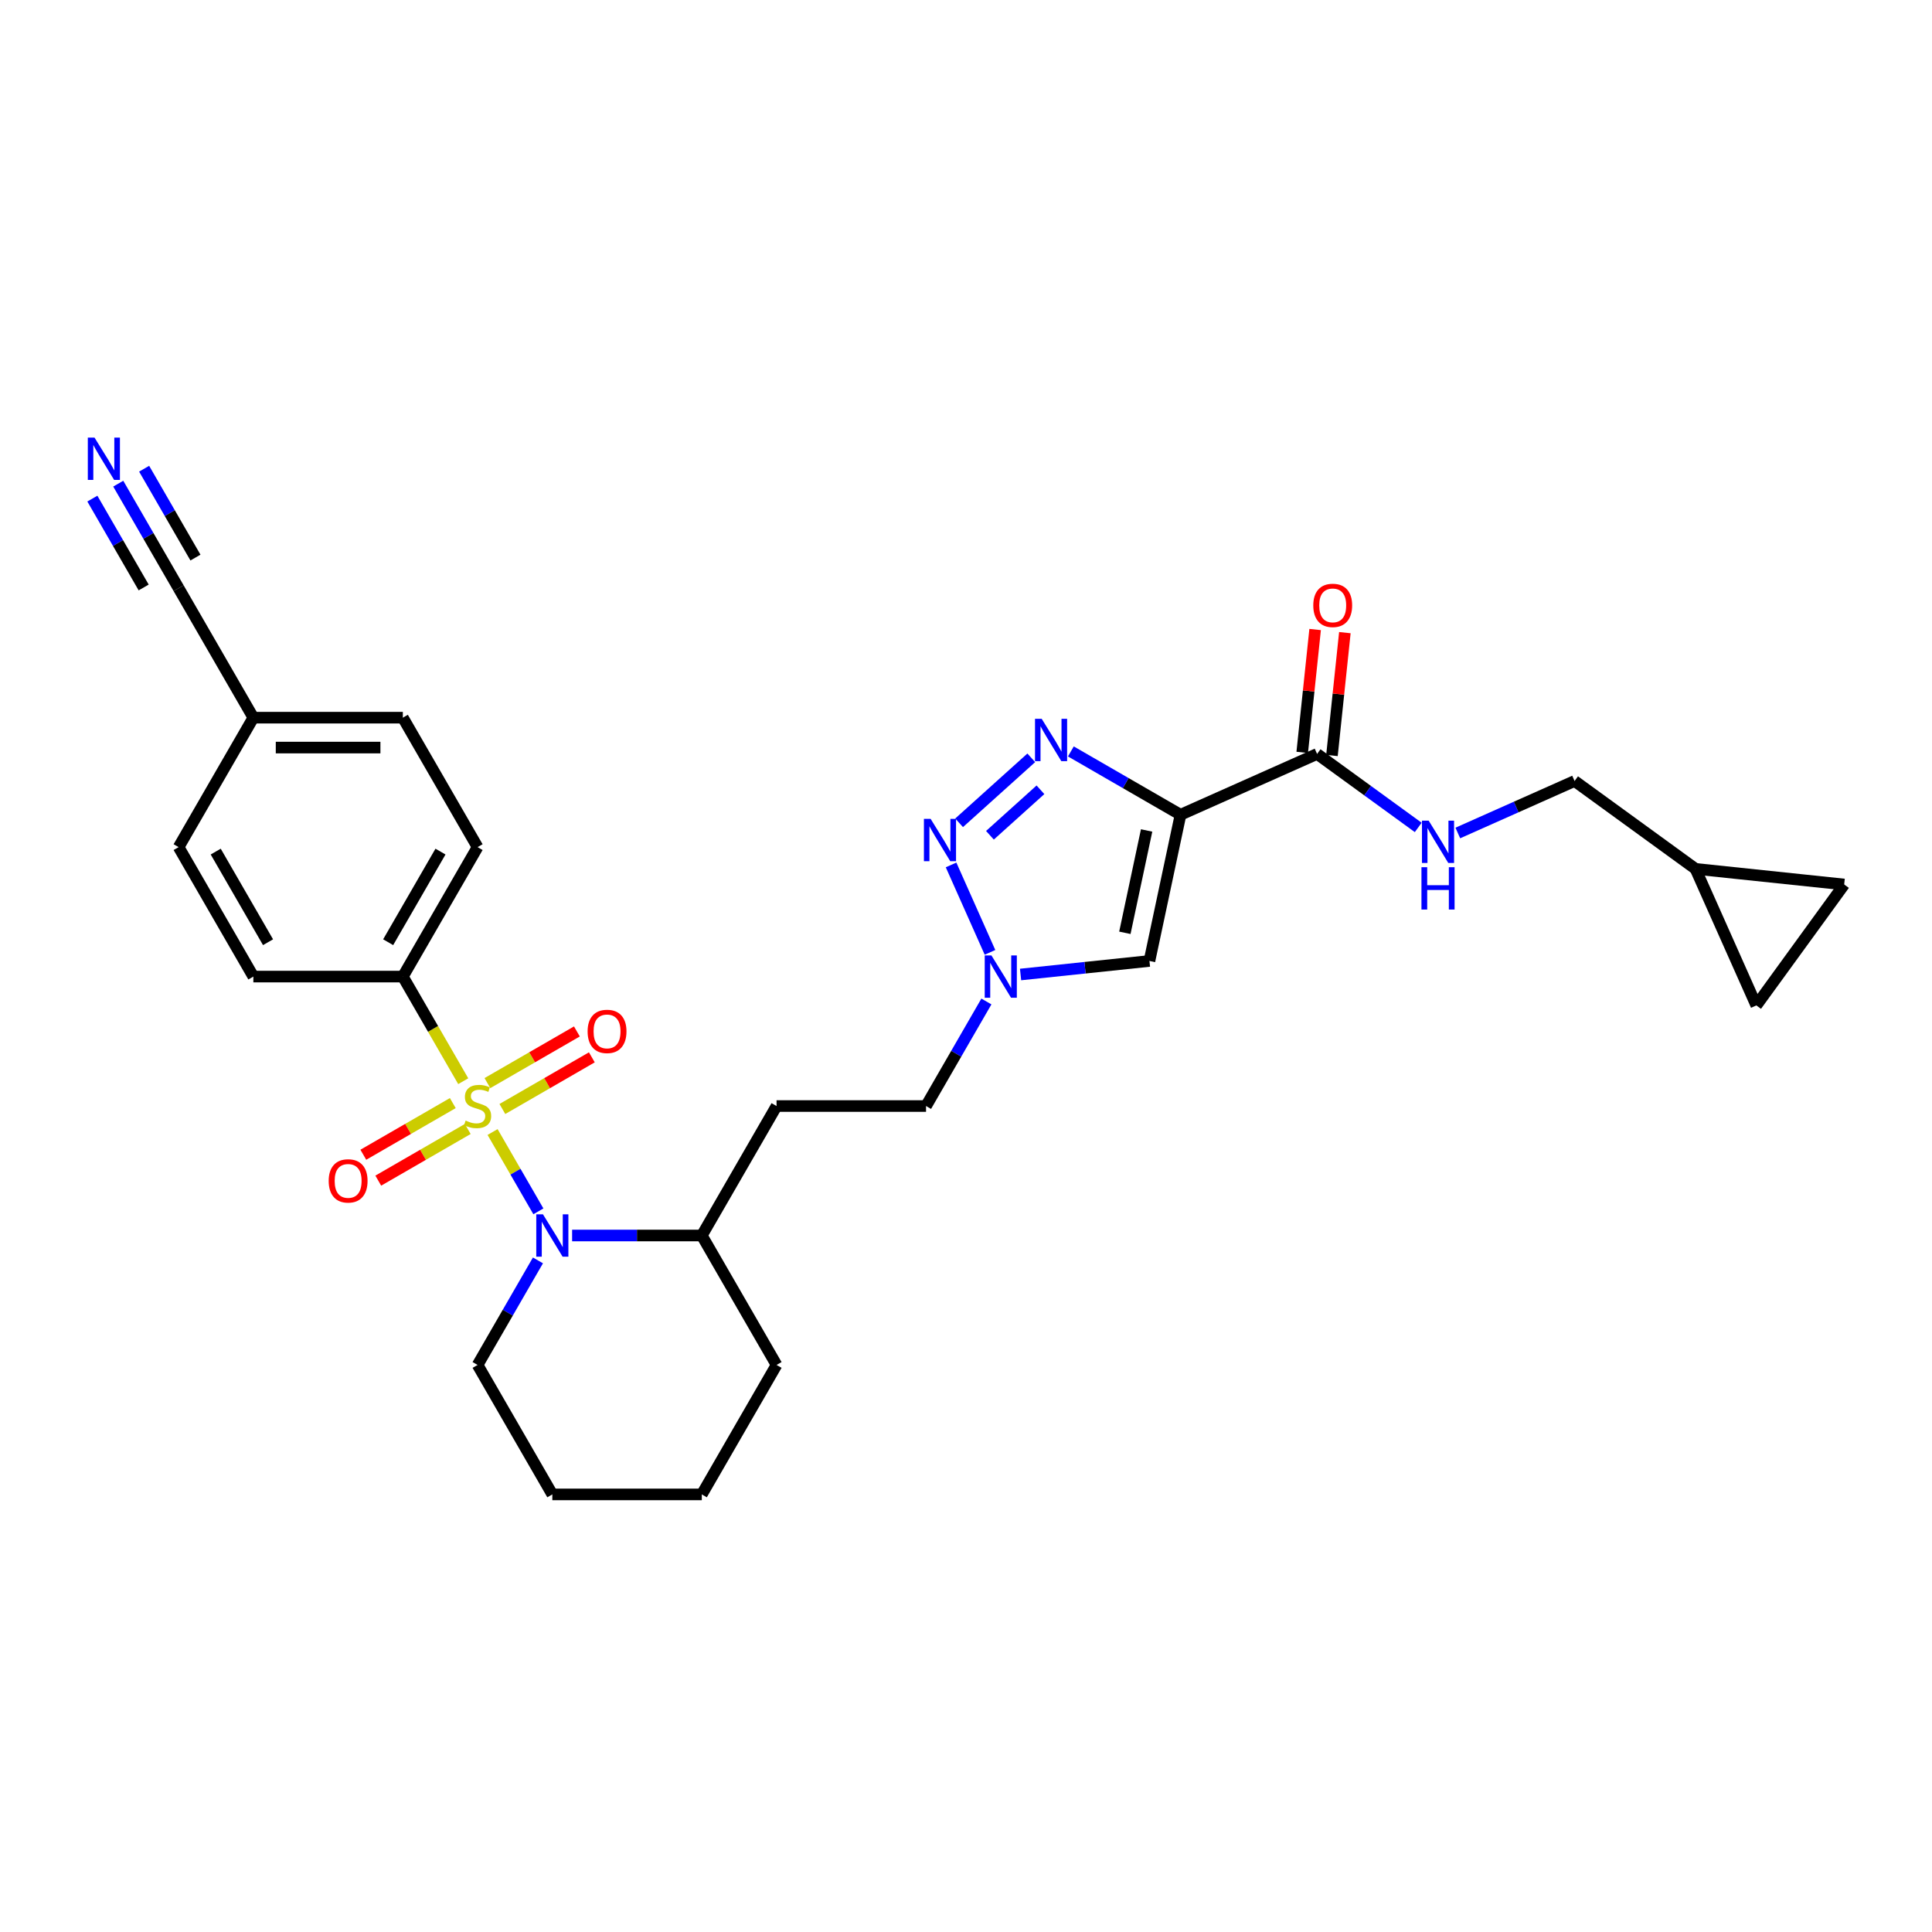 <?xml version='1.0' encoding='iso-8859-1'?>
<svg version='1.1' baseProfile='full'
              xmlns='http://www.w3.org/2000/svg'
                      xmlns:rdkit='http://www.rdkit.org/xml'
                      xmlns:xlink='http://www.w3.org/1999/xlink'
                  xml:space='preserve'
width='1000px' height='1000px' viewBox='0 0 1000 1000'>
<!-- END OF HEADER -->
<rect style='opacity:1.0;fill:#FFFFFF;stroke:none' width='1000' height='1000' x='0' y='0'> </rect>
<path class='bond-1' d='M 254.96,585.932 L 266.813,606.461' style='fill:none;fill-rule:evenodd;stroke:#CCCC00;stroke-width:6px;stroke-linecap:butt;stroke-linejoin:miter;stroke-opacity:1' />
<path class='bond-1' d='M 266.813,606.461 L 278.665,626.99' style='fill:none;fill-rule:evenodd;stroke:#0000FF;stroke-width:6px;stroke-linecap:butt;stroke-linejoin:miter;stroke-opacity:1' />
<path class='bond-7' d='M 239.772,559.625 L 224.141,532.552' style='fill:none;fill-rule:evenodd;stroke:#CCCC00;stroke-width:6px;stroke-linecap:butt;stroke-linejoin:miter;stroke-opacity:1' />
<path class='bond-7' d='M 224.141,532.552 L 208.51,505.478' style='fill:none;fill-rule:evenodd;stroke:#000000;stroke-width:6px;stroke-linecap:butt;stroke-linejoin:miter;stroke-opacity:1' />
<path class='bond-9' d='M 234.368,570.957 L 211.212,584.326' style='fill:none;fill-rule:evenodd;stroke:#CCCC00;stroke-width:6px;stroke-linecap:butt;stroke-linejoin:miter;stroke-opacity:1' />
<path class='bond-9' d='M 211.212,584.326 L 188.055,597.696' style='fill:none;fill-rule:evenodd;stroke:#FF0000;stroke-width:6px;stroke-linecap:butt;stroke-linejoin:miter;stroke-opacity:1' />
<path class='bond-9' d='M 242.105,584.358 L 218.949,597.728' style='fill:none;fill-rule:evenodd;stroke:#CCCC00;stroke-width:6px;stroke-linecap:butt;stroke-linejoin:miter;stroke-opacity:1' />
<path class='bond-9' d='M 218.949,597.728 L 195.792,611.097' style='fill:none;fill-rule:evenodd;stroke:#FF0000;stroke-width:6px;stroke-linecap:butt;stroke-linejoin:miter;stroke-opacity:1' />
<path class='bond-10' d='M 260.025,574.013 L 283.181,560.643' style='fill:none;fill-rule:evenodd;stroke:#CCCC00;stroke-width:6px;stroke-linecap:butt;stroke-linejoin:miter;stroke-opacity:1' />
<path class='bond-10' d='M 283.181,560.643 L 306.338,547.274' style='fill:none;fill-rule:evenodd;stroke:#FF0000;stroke-width:6px;stroke-linecap:butt;stroke-linejoin:miter;stroke-opacity:1' />
<path class='bond-10' d='M 252.288,560.611 L 275.444,547.242' style='fill:none;fill-rule:evenodd;stroke:#CCCC00;stroke-width:6px;stroke-linecap:butt;stroke-linejoin:miter;stroke-opacity:1' />
<path class='bond-10' d='M 275.444,547.242 L 298.601,533.872' style='fill:none;fill-rule:evenodd;stroke:#FF0000;stroke-width:6px;stroke-linecap:butt;stroke-linejoin:miter;stroke-opacity:1' />
<path class='bond-0' d='M 611.037,421.708 L 594.951,497.39' style='fill:none;fill-rule:evenodd;stroke:#000000;stroke-width:6px;stroke-linecap:butt;stroke-linejoin:miter;stroke-opacity:1' />
<path class='bond-0' d='M 593.488,429.843 L 582.227,482.821' style='fill:none;fill-rule:evenodd;stroke:#000000;stroke-width:6px;stroke-linecap:butt;stroke-linejoin:miter;stroke-opacity:1' />
<path class='bond-6' d='M 611.037,421.708 L 681.721,390.238' style='fill:none;fill-rule:evenodd;stroke:#000000;stroke-width:6px;stroke-linecap:butt;stroke-linejoin:miter;stroke-opacity:1' />
<path class='bond-32' d='M 611.037,421.708 L 582.656,405.322' style='fill:none;fill-rule:evenodd;stroke:#000000;stroke-width:6px;stroke-linecap:butt;stroke-linejoin:miter;stroke-opacity:1' />
<path class='bond-32' d='M 582.656,405.322 L 554.275,388.936' style='fill:none;fill-rule:evenodd;stroke:#0000FF;stroke-width:6px;stroke-linecap:butt;stroke-linejoin:miter;stroke-opacity:1' />
<path class='bond-13' d='M 296.127,639.492 L 329.691,639.492' style='fill:none;fill-rule:evenodd;stroke:#0000FF;stroke-width:6px;stroke-linecap:butt;stroke-linejoin:miter;stroke-opacity:1' />
<path class='bond-13' d='M 329.691,639.492 L 363.256,639.492' style='fill:none;fill-rule:evenodd;stroke:#000000;stroke-width:6px;stroke-linecap:butt;stroke-linejoin:miter;stroke-opacity:1' />
<path class='bond-24' d='M 278.441,652.382 L 262.819,679.44' style='fill:none;fill-rule:evenodd;stroke:#0000FF;stroke-width:6px;stroke-linecap:butt;stroke-linejoin:miter;stroke-opacity:1' />
<path class='bond-24' d='M 262.819,679.44 L 247.197,706.499' style='fill:none;fill-rule:evenodd;stroke:#000000;stroke-width:6px;stroke-linecap:butt;stroke-linejoin:miter;stroke-opacity:1' />
<path class='bond-2' d='M 533.786,392.246 L 496.431,425.881' style='fill:none;fill-rule:evenodd;stroke:#0000FF;stroke-width:6px;stroke-linecap:butt;stroke-linejoin:miter;stroke-opacity:1' />
<path class='bond-2' d='M 538.537,408.791 L 512.389,432.335' style='fill:none;fill-rule:evenodd;stroke:#0000FF;stroke-width:6px;stroke-linecap:butt;stroke-linejoin:miter;stroke-opacity:1' />
<path class='bond-3' d='M 492.27,447.685 L 512.419,492.94' style='fill:none;fill-rule:evenodd;stroke:#0000FF;stroke-width:6px;stroke-linecap:butt;stroke-linejoin:miter;stroke-opacity:1' />
<path class='bond-4' d='M 594.951,497.39 L 561.598,500.896' style='fill:none;fill-rule:evenodd;stroke:#000000;stroke-width:6px;stroke-linecap:butt;stroke-linejoin:miter;stroke-opacity:1' />
<path class='bond-4' d='M 561.598,500.896 L 528.246,504.401' style='fill:none;fill-rule:evenodd;stroke:#0000FF;stroke-width:6px;stroke-linecap:butt;stroke-linejoin:miter;stroke-opacity:1' />
<path class='bond-5' d='M 510.559,518.368 L 494.937,545.427' style='fill:none;fill-rule:evenodd;stroke:#0000FF;stroke-width:6px;stroke-linecap:butt;stroke-linejoin:miter;stroke-opacity:1' />
<path class='bond-5' d='M 494.937,545.427 L 479.315,572.485' style='fill:none;fill-rule:evenodd;stroke:#000000;stroke-width:6px;stroke-linecap:butt;stroke-linejoin:miter;stroke-opacity:1' />
<path class='bond-11' d='M 681.721,390.238 L 707.897,409.256' style='fill:none;fill-rule:evenodd;stroke:#000000;stroke-width:6px;stroke-linecap:butt;stroke-linejoin:miter;stroke-opacity:1' />
<path class='bond-11' d='M 707.897,409.256 L 734.073,428.274' style='fill:none;fill-rule:evenodd;stroke:#0000FF;stroke-width:6px;stroke-linecap:butt;stroke-linejoin:miter;stroke-opacity:1' />
<path class='bond-18' d='M 689.416,391.047 L 692.758,359.249' style='fill:none;fill-rule:evenodd;stroke:#000000;stroke-width:6px;stroke-linecap:butt;stroke-linejoin:miter;stroke-opacity:1' />
<path class='bond-18' d='M 692.758,359.249 L 696.1,327.452' style='fill:none;fill-rule:evenodd;stroke:#FF0000;stroke-width:6px;stroke-linecap:butt;stroke-linejoin:miter;stroke-opacity:1' />
<path class='bond-18' d='M 674.026,389.429 L 677.368,357.632' style='fill:none;fill-rule:evenodd;stroke:#000000;stroke-width:6px;stroke-linecap:butt;stroke-linejoin:miter;stroke-opacity:1' />
<path class='bond-18' d='M 677.368,357.632 L 680.71,325.835' style='fill:none;fill-rule:evenodd;stroke:#FF0000;stroke-width:6px;stroke-linecap:butt;stroke-linejoin:miter;stroke-opacity:1' />
<path class='bond-20' d='M 208.51,505.478 L 247.197,438.471' style='fill:none;fill-rule:evenodd;stroke:#000000;stroke-width:6px;stroke-linecap:butt;stroke-linejoin:miter;stroke-opacity:1' />
<path class='bond-20' d='M 200.912,487.69 L 227.992,440.785' style='fill:none;fill-rule:evenodd;stroke:#000000;stroke-width:6px;stroke-linecap:butt;stroke-linejoin:miter;stroke-opacity:1' />
<path class='bond-21' d='M 208.51,505.478 L 131.137,505.478' style='fill:none;fill-rule:evenodd;stroke:#000000;stroke-width:6px;stroke-linecap:butt;stroke-linejoin:miter;stroke-opacity:1' />
<path class='bond-8' d='M 61.207,250.341 L 76.829,277.399' style='fill:none;fill-rule:evenodd;stroke:#0000FF;stroke-width:6px;stroke-linecap:butt;stroke-linejoin:miter;stroke-opacity:1' />
<path class='bond-8' d='M 76.829,277.399 L 92.451,304.457' style='fill:none;fill-rule:evenodd;stroke:#000000;stroke-width:6px;stroke-linecap:butt;stroke-linejoin:miter;stroke-opacity:1' />
<path class='bond-8' d='M 47.805,258.078 L 61.084,281.078' style='fill:none;fill-rule:evenodd;stroke:#0000FF;stroke-width:6px;stroke-linecap:butt;stroke-linejoin:miter;stroke-opacity:1' />
<path class='bond-8' d='M 61.084,281.078 L 74.363,304.077' style='fill:none;fill-rule:evenodd;stroke:#000000;stroke-width:6px;stroke-linecap:butt;stroke-linejoin:miter;stroke-opacity:1' />
<path class='bond-8' d='M 74.608,242.604 L 87.887,265.603' style='fill:none;fill-rule:evenodd;stroke:#0000FF;stroke-width:6px;stroke-linecap:butt;stroke-linejoin:miter;stroke-opacity:1' />
<path class='bond-8' d='M 87.887,265.603 L 101.166,288.603' style='fill:none;fill-rule:evenodd;stroke:#000000;stroke-width:6px;stroke-linecap:butt;stroke-linejoin:miter;stroke-opacity:1' />
<path class='bond-22' d='M 754.561,431.156 L 784.781,417.701' style='fill:none;fill-rule:evenodd;stroke:#0000FF;stroke-width:6px;stroke-linecap:butt;stroke-linejoin:miter;stroke-opacity:1' />
<path class='bond-22' d='M 784.781,417.701 L 815,404.246' style='fill:none;fill-rule:evenodd;stroke:#000000;stroke-width:6px;stroke-linecap:butt;stroke-linejoin:miter;stroke-opacity:1' />
<path class='bond-12' d='M 92.451,304.457 L 131.137,371.464' style='fill:none;fill-rule:evenodd;stroke:#000000;stroke-width:6px;stroke-linecap:butt;stroke-linejoin:miter;stroke-opacity:1' />
<path class='bond-17' d='M 363.256,639.492 L 401.942,572.485' style='fill:none;fill-rule:evenodd;stroke:#000000;stroke-width:6px;stroke-linecap:butt;stroke-linejoin:miter;stroke-opacity:1' />
<path class='bond-27' d='M 363.256,639.492 L 401.942,706.499' style='fill:none;fill-rule:evenodd;stroke:#000000;stroke-width:6px;stroke-linecap:butt;stroke-linejoin:miter;stroke-opacity:1' />
<path class='bond-14' d='M 877.596,449.725 L 815,404.246' style='fill:none;fill-rule:evenodd;stroke:#000000;stroke-width:6px;stroke-linecap:butt;stroke-linejoin:miter;stroke-opacity:1' />
<path class='bond-15' d='M 877.596,449.725 L 954.545,457.812' style='fill:none;fill-rule:evenodd;stroke:#000000;stroke-width:6px;stroke-linecap:butt;stroke-linejoin:miter;stroke-opacity:1' />
<path class='bond-16' d='M 877.596,449.725 L 909.067,520.408' style='fill:none;fill-rule:evenodd;stroke:#000000;stroke-width:6px;stroke-linecap:butt;stroke-linejoin:miter;stroke-opacity:1' />
<path class='bond-33' d='M 954.545,457.812 L 909.067,520.408' style='fill:none;fill-rule:evenodd;stroke:#000000;stroke-width:6px;stroke-linecap:butt;stroke-linejoin:miter;stroke-opacity:1' />
<path class='bond-19' d='M 401.942,572.485 L 479.315,572.485' style='fill:none;fill-rule:evenodd;stroke:#000000;stroke-width:6px;stroke-linecap:butt;stroke-linejoin:miter;stroke-opacity:1' />
<path class='bond-25' d='M 247.197,438.471 L 208.51,371.464' style='fill:none;fill-rule:evenodd;stroke:#000000;stroke-width:6px;stroke-linecap:butt;stroke-linejoin:miter;stroke-opacity:1' />
<path class='bond-26' d='M 131.137,505.478 L 92.451,438.471' style='fill:none;fill-rule:evenodd;stroke:#000000;stroke-width:6px;stroke-linecap:butt;stroke-linejoin:miter;stroke-opacity:1' />
<path class='bond-26' d='M 138.736,487.69 L 111.655,440.785' style='fill:none;fill-rule:evenodd;stroke:#000000;stroke-width:6px;stroke-linecap:butt;stroke-linejoin:miter;stroke-opacity:1' />
<path class='bond-23' d='M 131.137,371.464 L 92.451,438.471' style='fill:none;fill-rule:evenodd;stroke:#000000;stroke-width:6px;stroke-linecap:butt;stroke-linejoin:miter;stroke-opacity:1' />
<path class='bond-30' d='M 131.137,371.464 L 208.51,371.464' style='fill:none;fill-rule:evenodd;stroke:#000000;stroke-width:6px;stroke-linecap:butt;stroke-linejoin:miter;stroke-opacity:1' />
<path class='bond-30' d='M 142.743,386.939 L 196.904,386.939' style='fill:none;fill-rule:evenodd;stroke:#000000;stroke-width:6px;stroke-linecap:butt;stroke-linejoin:miter;stroke-opacity:1' />
<path class='bond-28' d='M 247.197,706.499 L 285.883,773.505' style='fill:none;fill-rule:evenodd;stroke:#000000;stroke-width:6px;stroke-linecap:butt;stroke-linejoin:miter;stroke-opacity:1' />
<path class='bond-31' d='M 401.942,706.499 L 363.256,773.505' style='fill:none;fill-rule:evenodd;stroke:#000000;stroke-width:6px;stroke-linecap:butt;stroke-linejoin:miter;stroke-opacity:1' />
<path class='bond-29' d='M 285.883,773.505 L 363.256,773.505' style='fill:none;fill-rule:evenodd;stroke:#000000;stroke-width:6px;stroke-linecap:butt;stroke-linejoin:miter;stroke-opacity:1' />
<path  class='atom-0' d='M 241.007 580.006
Q 241.254 580.098, 242.276 580.532
Q 243.297 580.965, 244.411 581.243
Q 245.556 581.491, 246.67 581.491
Q 248.744 581.491, 249.951 580.501
Q 251.158 579.479, 251.158 577.715
Q 251.158 576.508, 250.539 575.765
Q 249.951 575.023, 249.023 574.62
Q 248.094 574.218, 246.547 573.754
Q 244.597 573.166, 243.421 572.609
Q 242.276 572.052, 241.44 570.876
Q 240.635 569.699, 240.635 567.719
Q 240.635 564.964, 242.492 563.262
Q 244.38 561.56, 248.094 561.56
Q 250.632 561.56, 253.51 562.767
L 252.798 565.15
Q 250.168 564.067, 248.187 564.067
Q 246.051 564.067, 244.875 564.964
Q 243.699 565.831, 243.73 567.347
Q 243.73 568.523, 244.318 569.235
Q 244.937 569.947, 245.804 570.349
Q 246.701 570.752, 248.187 571.216
Q 250.168 571.835, 251.344 572.454
Q 252.52 573.073, 253.355 574.342
Q 254.222 575.58, 254.222 577.715
Q 254.222 580.748, 252.179 582.389
Q 250.168 583.998, 246.794 583.998
Q 244.844 583.998, 243.359 583.565
Q 241.904 583.162, 240.171 582.45
L 241.007 580.006
' fill='#CCCC00'/>
<path  class='atom-2' d='M 281.039 628.536
L 288.22 640.142
Q 288.931 641.287, 290.077 643.36
Q 291.222 645.434, 291.284 645.558
L 291.284 628.536
L 294.193 628.536
L 294.193 650.448
L 291.191 650.448
L 283.484 637.759
Q 282.587 636.273, 281.627 634.571
Q 280.699 632.869, 280.42 632.342
L 280.42 650.448
L 277.573 650.448
L 277.573 628.536
L 281.039 628.536
' fill='#0000FF'/>
<path  class='atom-3' d='M 539.187 372.066
L 546.367 383.672
Q 547.079 384.817, 548.224 386.89
Q 549.369 388.964, 549.431 389.088
L 549.431 372.066
L 552.34 372.066
L 552.34 393.978
L 549.338 393.978
L 541.632 381.289
Q 540.734 379.803, 539.775 378.101
Q 538.846 376.399, 538.568 375.873
L 538.568 393.978
L 535.721 393.978
L 535.721 372.066
L 539.187 372.066
' fill='#0000FF'/>
<path  class='atom-4' d='M 481.688 423.838
L 488.868 435.444
Q 489.58 436.589, 490.725 438.663
Q 491.87 440.737, 491.932 440.86
L 491.932 423.838
L 494.841 423.838
L 494.841 445.75
L 491.839 445.75
L 484.133 433.061
Q 483.235 431.576, 482.276 429.873
Q 481.347 428.171, 481.069 427.645
L 481.069 445.75
L 478.221 445.75
L 478.221 423.838
L 481.688 423.838
' fill='#0000FF'/>
<path  class='atom-6' d='M 513.158 494.522
L 520.338 506.128
Q 521.05 507.273, 522.195 509.347
Q 523.34 511.42, 523.402 511.544
L 523.402 494.522
L 526.311 494.522
L 526.311 516.434
L 523.309 516.434
L 515.603 503.745
Q 514.705 502.259, 513.746 500.557
Q 512.818 498.855, 512.539 498.329
L 512.539 516.434
L 509.692 516.434
L 509.692 494.522
L 513.158 494.522
' fill='#0000FF'/>
<path  class='atom-9' d='M 48.921 226.495
L 56.101 238.1
Q 56.813 239.246, 57.958 241.319
Q 59.103 243.393, 59.165 243.517
L 59.165 226.495
L 62.074 226.495
L 62.074 248.407
L 59.072 248.407
L 51.366 235.717
Q 50.468 234.232, 49.509 232.53
Q 48.58 230.827, 48.302 230.301
L 48.302 248.407
L 45.455 248.407
L 45.455 226.495
L 48.921 226.495
' fill='#0000FF'/>
<path  class='atom-10' d='M 170.131 611.233
Q 170.131 605.972, 172.731 603.032
Q 175.331 600.091, 180.19 600.091
Q 185.049 600.091, 187.648 603.032
Q 190.248 605.972, 190.248 611.233
Q 190.248 616.556, 187.617 619.589
Q 184.987 622.592, 180.19 622.592
Q 175.362 622.592, 172.731 619.589
Q 170.131 616.587, 170.131 611.233
M 180.19 620.116
Q 183.532 620.116, 185.327 617.887
Q 187.153 615.628, 187.153 611.233
Q 187.153 606.931, 185.327 604.765
Q 183.532 602.567, 180.19 602.567
Q 176.847 602.567, 175.021 604.734
Q 173.226 606.9, 173.226 611.233
Q 173.226 615.659, 175.021 617.887
Q 176.847 620.116, 180.19 620.116
' fill='#FF0000'/>
<path  class='atom-11' d='M 304.145 533.86
Q 304.145 528.599, 306.745 525.659
Q 309.344 522.719, 314.203 522.719
Q 319.062 522.719, 321.662 525.659
Q 324.262 528.599, 324.262 533.86
Q 324.262 539.184, 321.631 542.217
Q 319.001 545.219, 314.203 545.219
Q 309.375 545.219, 306.745 542.217
Q 304.145 539.215, 304.145 533.86
M 314.203 542.743
Q 317.546 542.743, 319.341 540.514
Q 321.167 538.255, 321.167 533.86
Q 321.167 529.558, 319.341 527.392
Q 317.546 525.195, 314.203 525.195
Q 310.861 525.195, 309.035 527.361
Q 307.24 529.527, 307.24 533.86
Q 307.24 538.286, 309.035 540.514
Q 310.861 542.743, 314.203 542.743
' fill='#FF0000'/>
<path  class='atom-12' d='M 739.473 424.761
L 746.654 436.366
Q 747.365 437.512, 748.51 439.585
Q 749.656 441.659, 749.717 441.783
L 749.717 424.761
L 752.627 424.761
L 752.627 446.673
L 749.625 446.673
L 741.918 433.983
Q 741.021 432.498, 740.061 430.796
Q 739.133 429.093, 738.854 428.567
L 738.854 446.673
L 736.007 446.673
L 736.007 424.761
L 739.473 424.761
' fill='#0000FF'/>
<path  class='atom-12' d='M 735.744 448.864
L 738.715 448.864
L 738.715 458.179
L 749.919 458.179
L 749.919 448.864
L 752.89 448.864
L 752.89 470.776
L 749.919 470.776
L 749.919 460.655
L 738.715 460.655
L 738.715 470.776
L 735.744 470.776
L 735.744 448.864
' fill='#0000FF'/>
<path  class='atom-19' d='M 679.75 313.351
Q 679.75 308.089, 682.35 305.149
Q 684.95 302.209, 689.809 302.209
Q 694.668 302.209, 697.267 305.149
Q 699.867 308.089, 699.867 313.351
Q 699.867 318.674, 697.236 321.707
Q 694.606 324.709, 689.809 324.709
Q 684.981 324.709, 682.35 321.707
Q 679.75 318.705, 679.75 313.351
M 689.809 322.233
Q 693.151 322.233, 694.946 320.005
Q 696.772 317.746, 696.772 313.351
Q 696.772 309.049, 694.946 306.882
Q 693.151 304.685, 689.809 304.685
Q 686.466 304.685, 684.64 306.851
Q 682.845 309.018, 682.845 313.351
Q 682.845 317.776, 684.64 320.005
Q 686.466 322.233, 689.809 322.233
' fill='#FF0000'/>
</svg>
